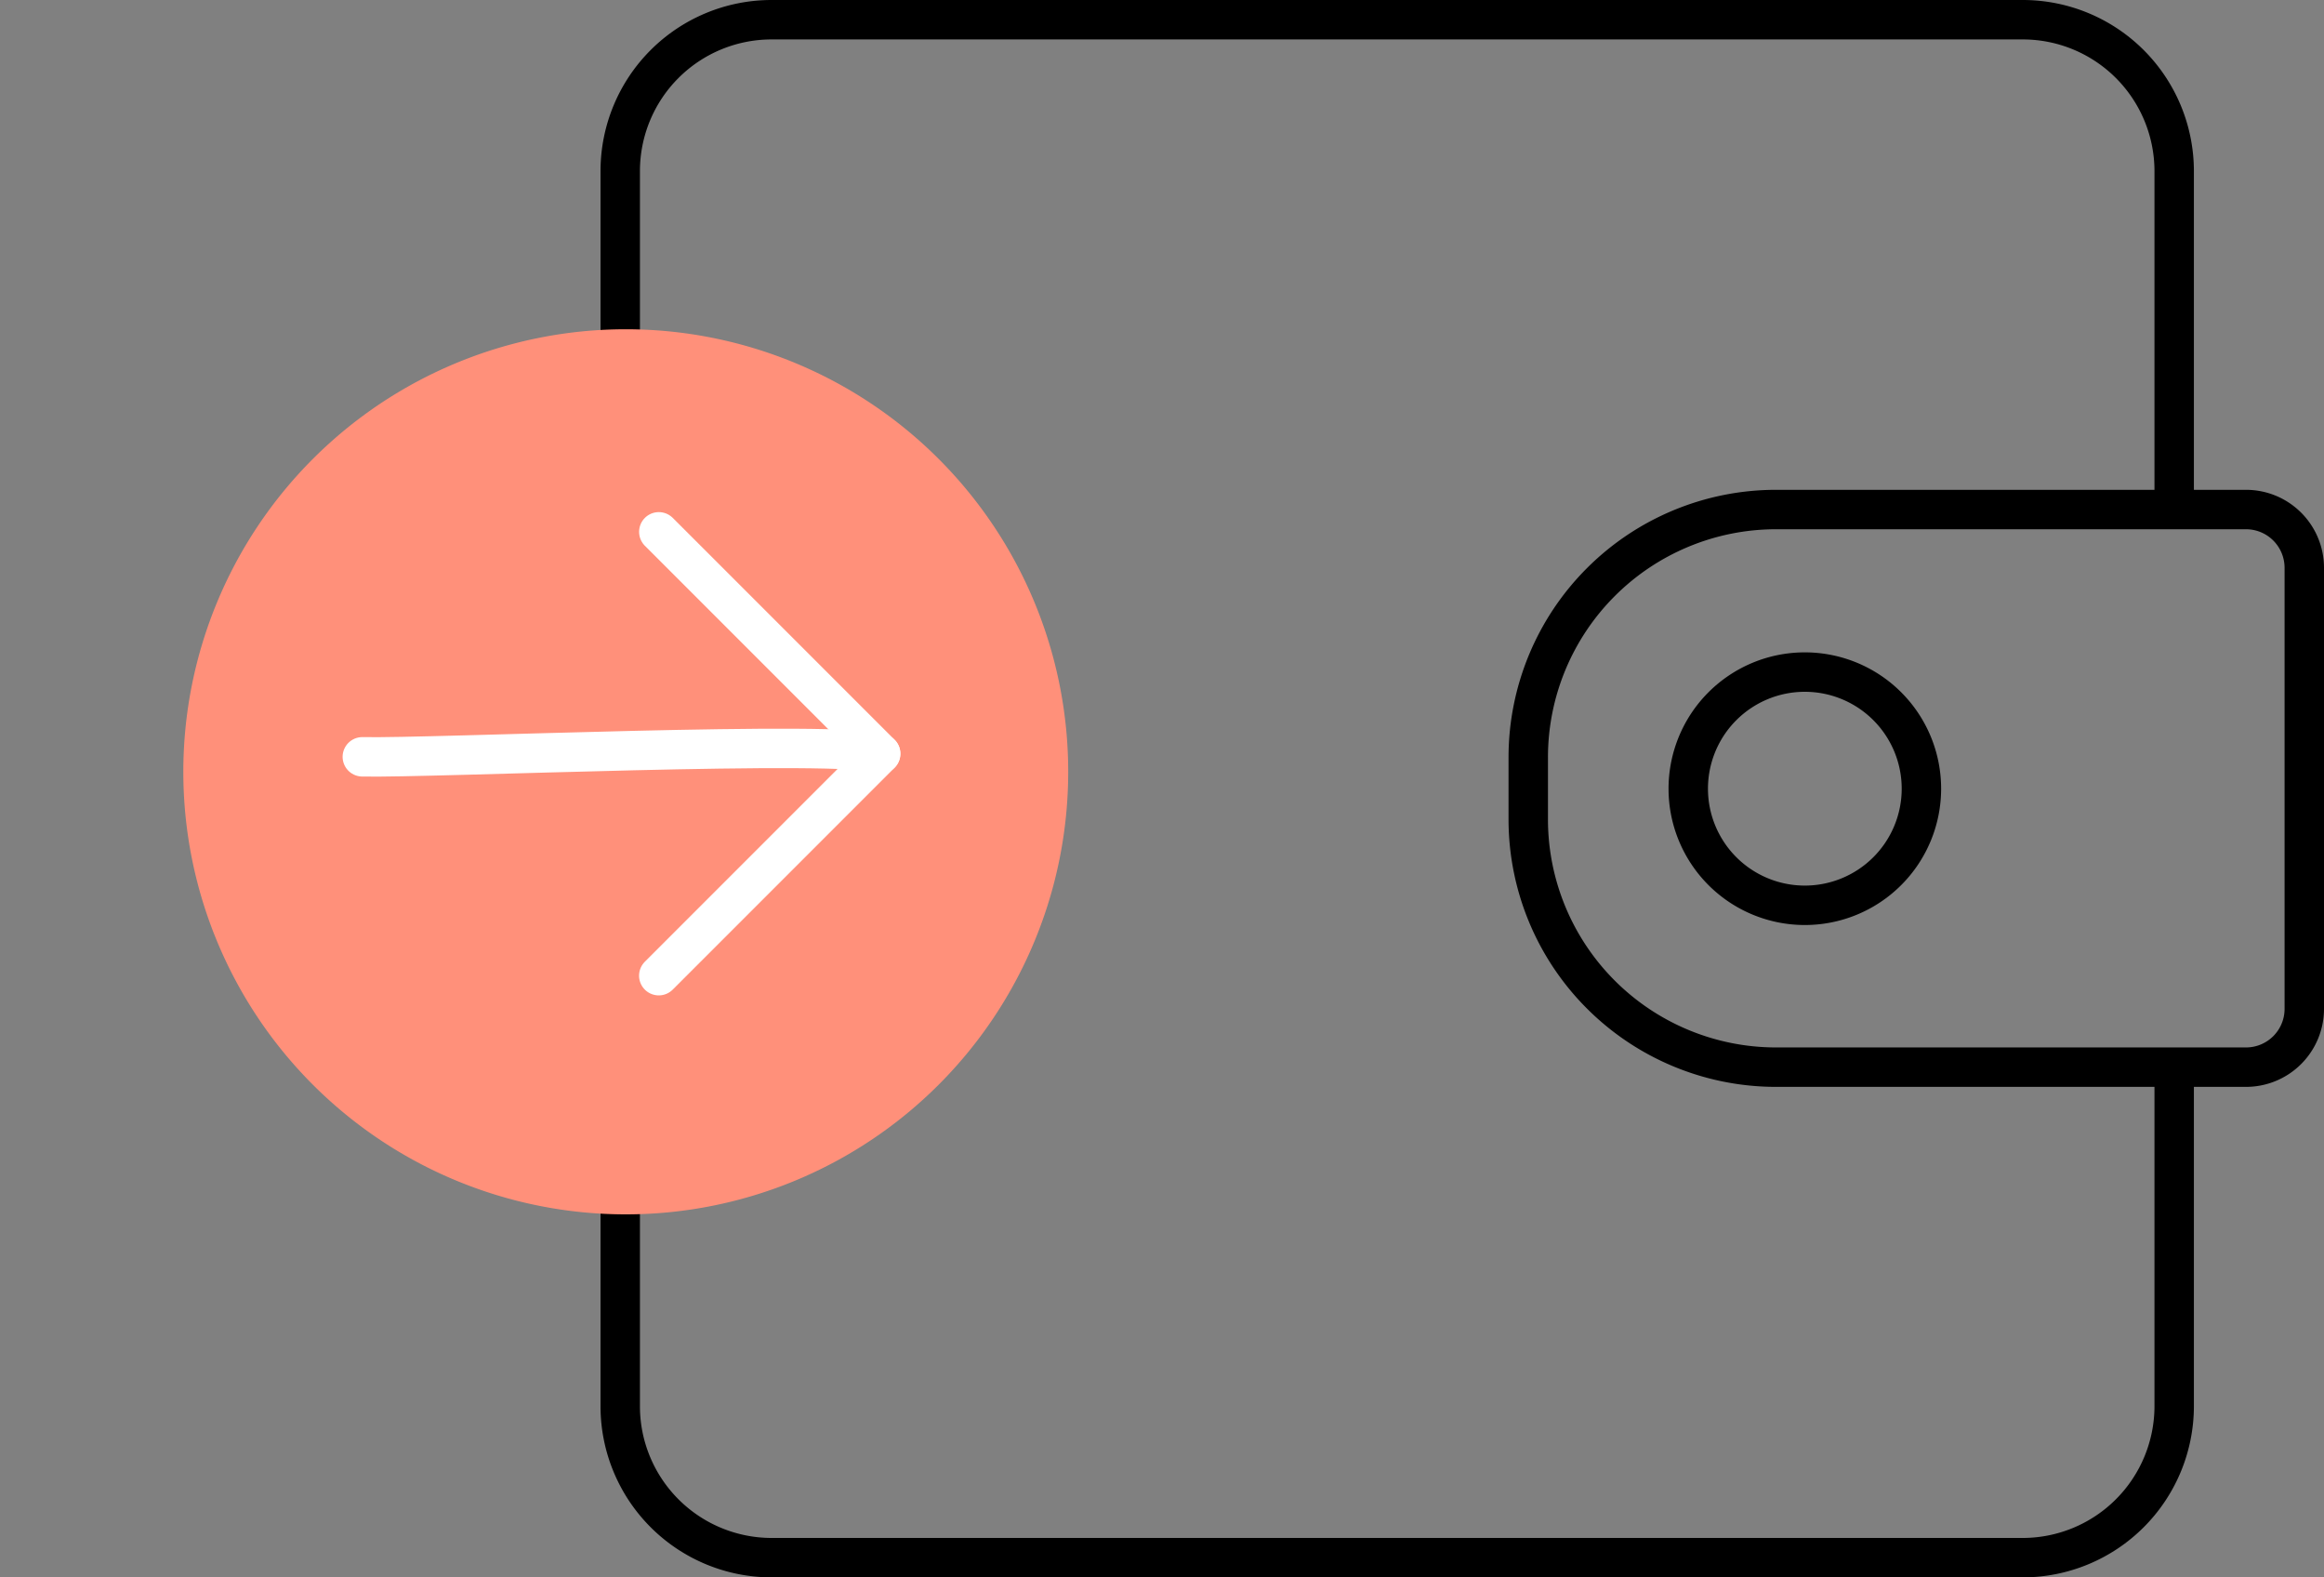 <svg xmlns="http://www.w3.org/2000/svg" width="117.896" height="80" viewBox="0 0 117.896 80">
  <rect x="0" y="0" width="117.896" height="80" fill="#808080" stroke="none"/>
  <defs>
    <style>
      .cls-1, .cls-3 {
        fill: none;
        stroke-linecap: round;
        stroke-linejoin: round;
        stroke-width: 2px;
      }

      .cls-1 {
        stroke: #000;
      }

      .cls-2 {
        fill: #ff907a;
      }

      .cls-3 {
        stroke: #fff;
      }
    </style>
  </defs>
  <g id="_22.4" data-name="22.4" transform="translate(-1337.536 -2708)">
    <g id="Group_38" data-name="Group 38" transform="translate(872.869 2471.513)">
      <path id="Path_75" data-name="Path 75" class="cls-1" d="M525.893,246.777h23.885a2.956,2.956,0,0,1,2.947,2.947v22.387a2.956,2.956,0,0,1-2.947,2.947H525.893a12.572,12.572,0,0,1-12.536-12.533V259.31a12.572,12.572,0,0,1,12.536-12.533Z" transform="translate(28.838 15.552)"/>
      <path id="Path_76" data-name="Path 76" class="cls-1" d="M522.3,249.86a5.914,5.914,0,1,1-5.91,5.915,5.913,5.913,0,0,1,5.91-5.915Z" transform="translate(33.922 20.713)"/>
      <path id="Path_77" data-name="Path 77" class="cls-1" d="M574.963,290.808v17.023a7.688,7.688,0,0,1-7.656,7.656H503.784a7.683,7.683,0,0,1-7.653-7.656V245.143a7.677,7.677,0,0,1,7.653-7.656h63.523a7.682,7.682,0,0,1,7.656,7.656v16.785" transform="translate(0 0)"/>
    </g>
    <g id="Group_39" data-name="Group 39" transform="translate(1138.781 2042.078) rotate(45)">
      <path id="Path_78" data-name="Path 78" class="cls-2" d="M661.543,313.124a22.445,22.445,0,1,0,22.447,22.444,22.444,22.444,0,0,0-22.447-22.444Z" transform="translate(0)"/>
      <path id="Path_79" data-name="Path 79" class="cls-3" d="M662.413,318.034c-1.724.711-16.036,16.378-18.481,18.705" transform="translate(7.625 7.742)"/>
      <path id="Path_80" data-name="Path 80" class="cls-3" d="M660.844,333.953V318.034H644.928" transform="translate(9.196 7.743)"/>
    </g>
  </g>
</svg>
